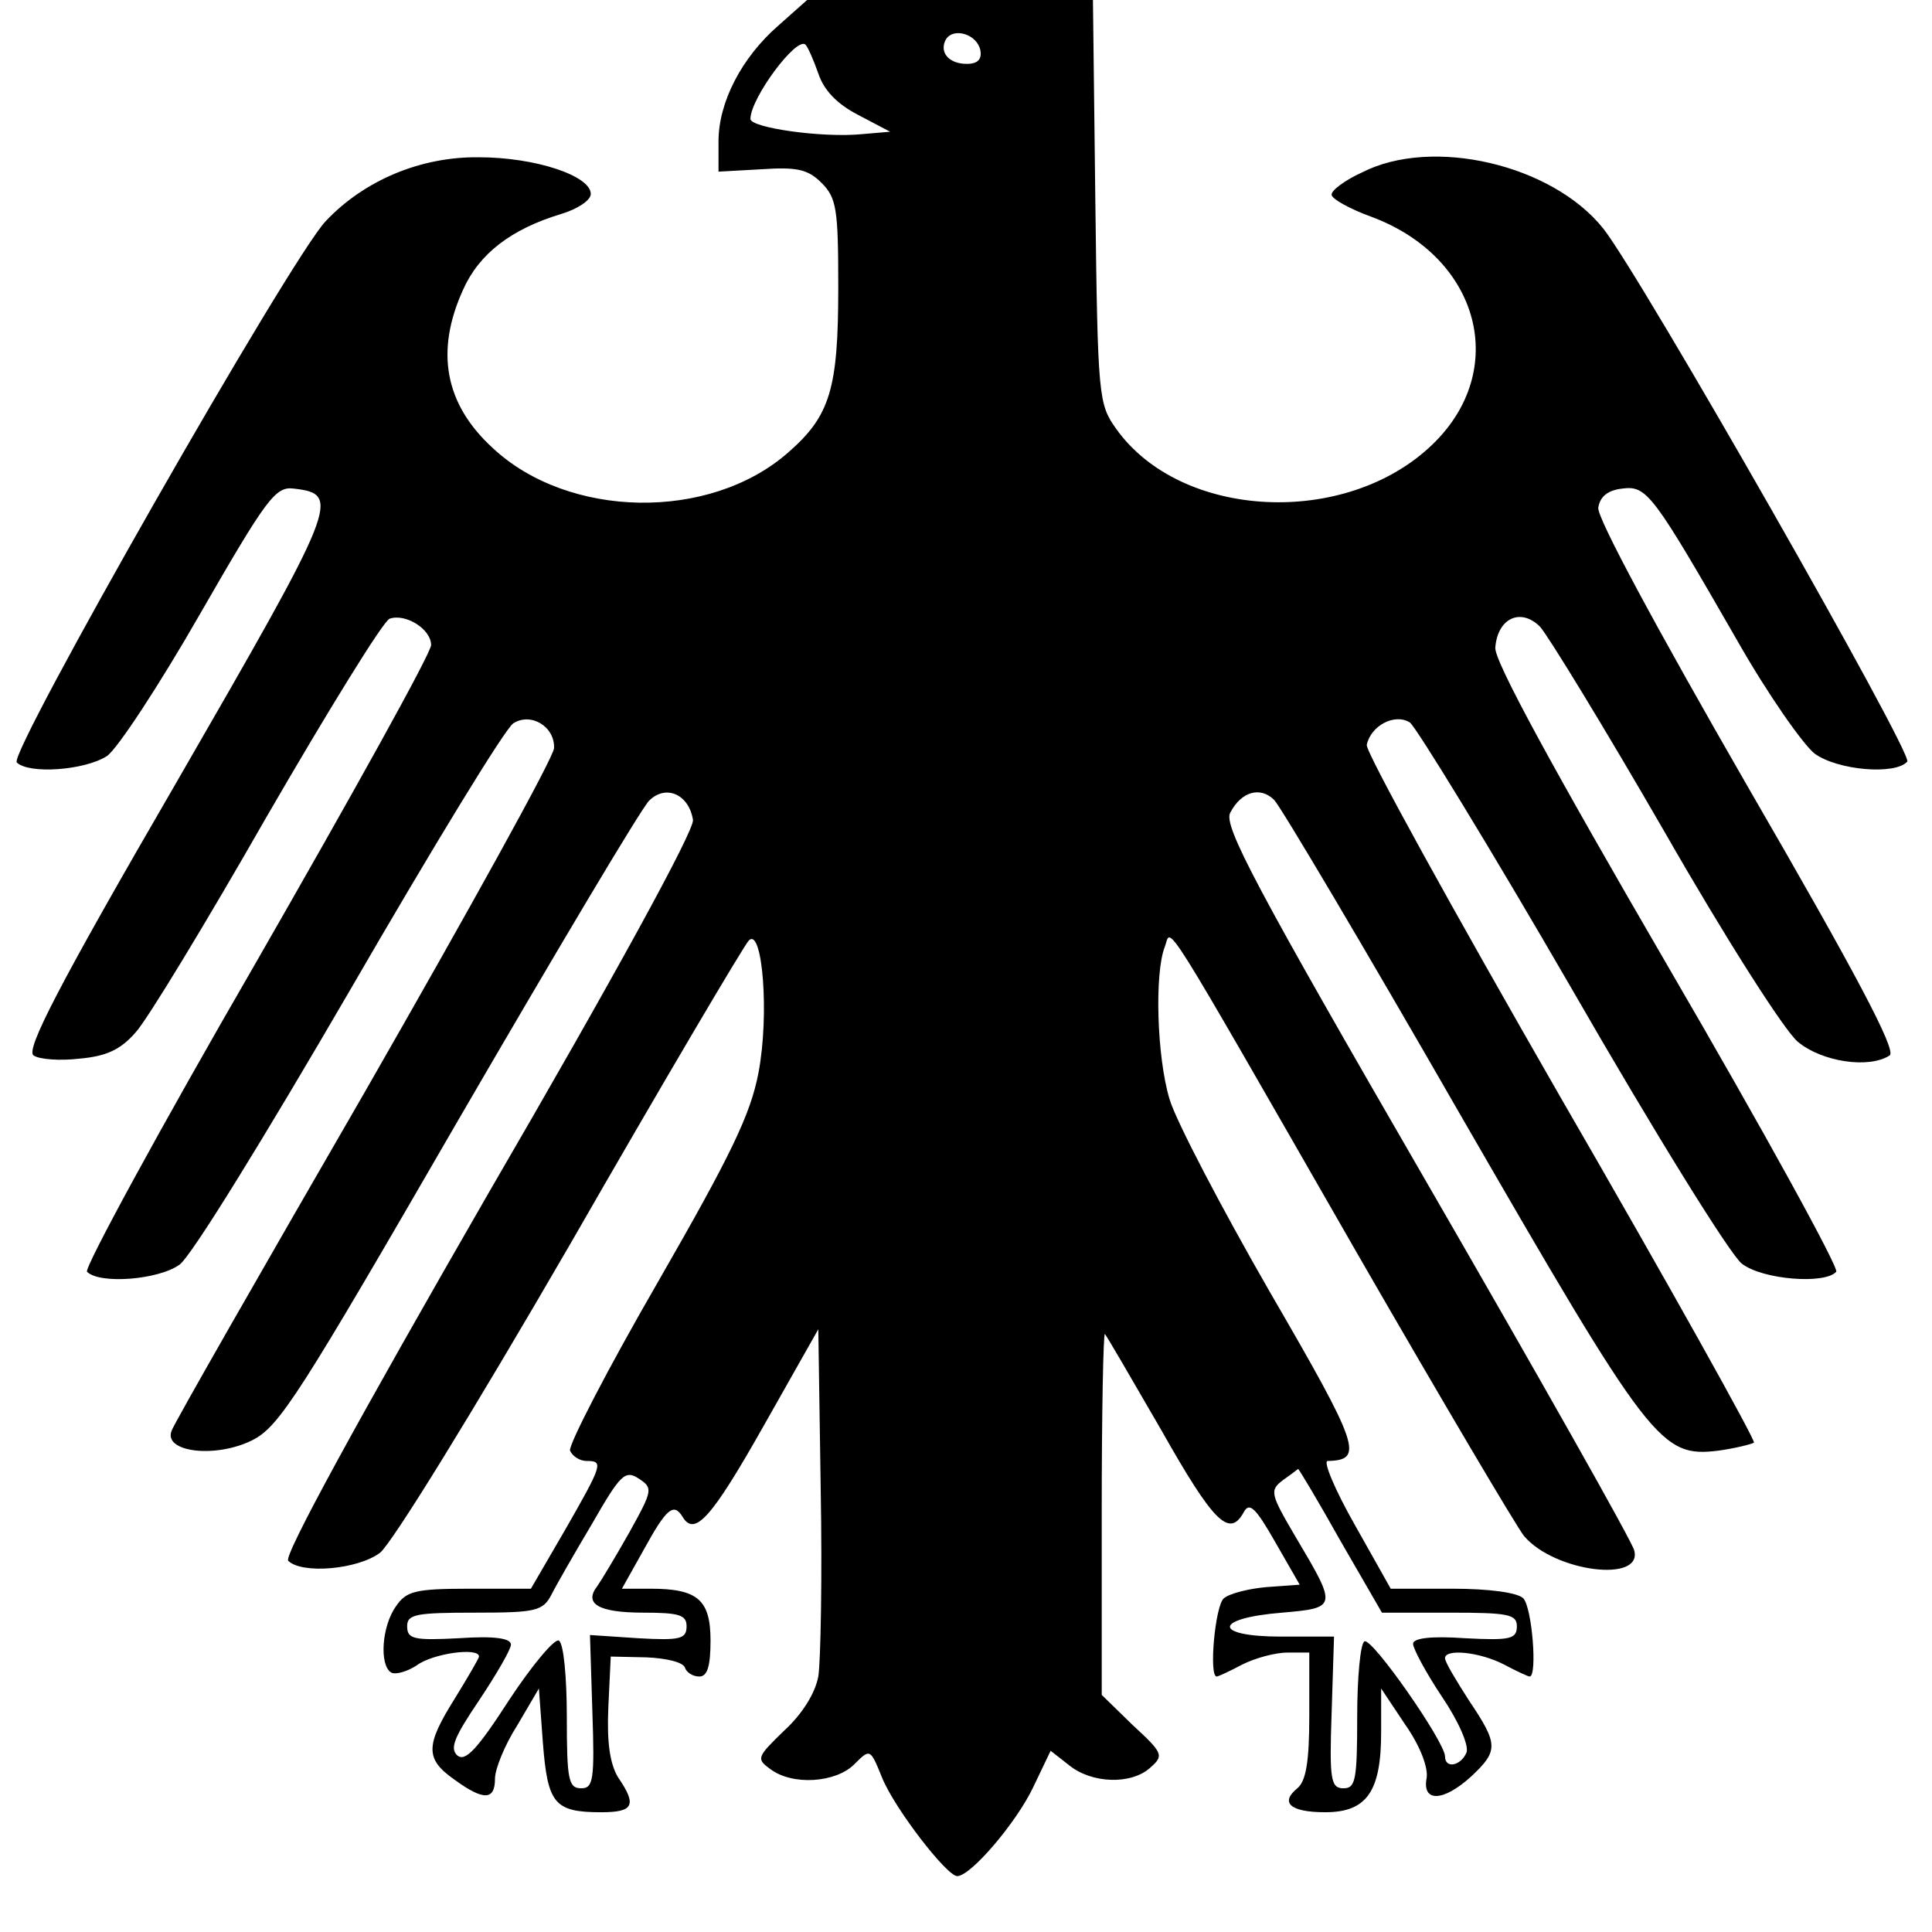 <?xml version="1.0" standalone="no"?>
<!DOCTYPE svg PUBLIC "-//W3C//DTD SVG 20010904//EN"
 "http://www.w3.org/TR/2001/REC-SVG-20010904/DTD/svg10.dtd">
<svg version="1.0" xmlns="http://www.w3.org/2000/svg"
 width="242pt" height="242pt" viewBox="0 0 242 242"
 preserveAspectRatio="xMidYMid meet">

<g transform="translate(0,242) scale(0.1,-0.1)"
fill="#000000" stroke="none">
<path d="M975 2388 c-46 -40 -75 -96 -75 -145 l0 -38 54 3 c44 3 58 0 75 -17
19 -19 21 -33 21 -131 0 -127 -10 -161 -63 -207 -98 -86 -275 -83 -370 6 -60
55 -72 121 -37 198 20 45 60 76 123 95 20 6 37 17 37 25 0 23 -70 46 -140 46
-73 1 -144 -29 -192 -80 -44 -46 -398 -667 -387 -678 15 -15 85 -10 113 8 13
9 65 88 116 177 84 146 95 161 118 158 60 -7 55 -18 -147 -368 -148 -255 -189
-335 -179 -342 7 -5 33 -7 58 -4 33 3 51 11 70 33 14 15 88 137 164 270 77
133 146 245 154 248 20 7 52 -13 52 -33 0 -10 -99 -188 -219 -397 -121 -209
-216 -384 -212 -388 16 -16 90 -10 116 9 15 11 106 159 213 343 103 178 195
329 205 335 22 14 52 -4 51 -31 0 -11 -107 -204 -236 -429 -130 -225 -240
-417 -243 -426 -11 -27 55 -35 101 -12 34 17 59 57 258 401 122 210 229 390
239 400 21 21 50 8 55 -24 2 -13 -100 -199 -257 -469 -163 -283 -256 -453
-250 -459 17 -17 87 -11 115 10 15 12 115 174 239 388 116 202 217 373 223
379 17 17 26 -93 12 -166 -10 -52 -34 -102 -126 -262 -63 -109 -112 -204 -110
-211 3 -7 12 -13 21 -13 21 0 20 -4 -27 -86 l-43 -74 -77 0 c-68 0 -79 -3 -92
-22 -18 -25 -21 -74 -6 -83 5 -3 20 1 32 9 20 15 78 23 78 11 0 -2 -14 -26
-30 -52 -37 -59 -38 -76 -1 -102 37 -27 51 -26 51 1 0 12 12 42 28 67 l27 46
5 -68 c6 -76 14 -87 73 -87 41 0 45 9 21 44 -10 17 -14 43 -12 88 l3 63 45 -1
c24 -1 46 -6 48 -13 2 -6 10 -11 18 -11 10 0 14 13 14 45 0 51 -16 65 -75 65
l-36 0 28 50 c28 51 37 58 48 40 15 -25 36 -2 101 113 l69 122 3 -200 c2 -110
0 -216 -3 -235 -4 -21 -20 -47 -43 -68 -34 -33 -35 -35 -17 -48 28 -21 82 -17
105 6 20 20 20 20 35 -17 16 -39 81 -123 94 -123 17 0 74 67 95 111 l22 46 23
-18 c28 -23 78 -25 102 -3 17 15 16 18 -22 53 l-39 38 0 228 c0 126 2 226 4
224 2 -2 34 -57 71 -121 65 -115 85 -135 103 -102 7 13 15 5 39 -37 l31 -54
-42 -3 c-22 -2 -46 -8 -53 -14 -11 -9 -19 -98 -9 -98 2 0 17 7 32 15 16 8 41
15 57 15 l27 0 0 -79 c0 -57 -4 -82 -15 -91 -22 -18 -9 -30 35 -30 52 0 70 26
70 100 l0 55 30 -45 c19 -27 29 -54 27 -67 -6 -31 21 -30 56 2 34 32 34 40 -3
95 -16 25 -30 48 -30 53 0 12 43 8 74 -8 15 -8 30 -15 32 -15 10 0 3 87 -8 98
-7 7 -42 12 -89 12 l-77 0 -45 80 c-25 44 -40 80 -34 80 46 1 40 18 -72 211
-61 106 -118 215 -126 242 -16 53 -19 158 -6 191 9 23 -12 57 241 -384 106
-184 200 -343 209 -354 38 -45 149 -59 138 -18 -2 10 -119 217 -260 461 -214
370 -255 447 -246 463 14 27 38 33 55 16 8 -8 113 -185 233 -394 239 -414 251
-430 324 -421 21 3 41 8 44 10 2 3 -106 197 -242 432 -135 235 -245 434 -243
442 5 24 35 40 54 28 8 -6 100 -156 203 -334 103 -179 199 -334 213 -344 26
-20 104 -26 118 -10 4 4 -91 177 -211 383 -143 246 -218 383 -216 399 3 37 32
50 56 26 10 -11 81 -127 156 -257 75 -131 150 -249 167 -263 30 -25 89 -34
115 -17 9 6 -43 104 -178 337 -114 198 -189 337 -187 349 2 14 12 22 30 24 31
4 38 -6 145 -192 37 -65 81 -128 96 -140 29 -21 101 -27 116 -10 8 9 -334 609
-381 668 -64 80 -214 115 -302 70 -22 -10 -39 -23 -38 -28 0 -5 23 -18 51 -28
135 -51 172 -192 75 -285 -108 -104 -315 -94 -396 20 -22 31 -23 39 -26 285
l-3 252 -179 0 -179 0 -36 -32z m253 -31 c2 -11 -3 -17 -17 -17 -23 0 -35 15
-26 31 10 15 39 6 43 -14z m-203 -29 c7 -21 23 -38 50 -52 l40 -21 -35 -3
c-50 -5 -140 8 -140 19 0 26 58 104 69 93 3 -3 10 -19 16 -36z m-237 -1828
c-17 -30 -35 -60 -40 -67 -17 -22 2 -33 58 -33 45 0 54 -3 54 -17 0 -16 -8
-18 -61 -15 l-60 4 3 -96 c3 -86 1 -96 -14 -96 -16 0 -18 11 -18 89 0 50 -4
93 -10 96 -5 3 -33 -30 -62 -74 -40 -62 -55 -78 -65 -70 -10 9 -4 23 27 69 22
33 40 64 40 70 0 8 -21 11 -65 8 -57 -3 -65 -1 -65 15 0 15 11 17 85 17 77 0
85 2 96 23 6 12 29 52 51 89 35 61 41 67 58 56 18 -12 18 -14 -12 -68z m891
-10 l52 -90 85 0 c73 0 84 -2 84 -17 0 -16 -8 -18 -65 -15 -43 3 -65 0 -65 -7
0 -6 16 -36 36 -66 21 -31 34 -61 31 -70 -7 -17 -27 -21 -27 -5 0 18 -92 150
-101 144 -5 -3 -9 -45 -9 -95 0 -78 -2 -89 -17 -89 -16 0 -18 10 -15 95 l3 95
-66 0 c-86 0 -86 23 1 30 69 6 69 7 18 93 -33 56 -34 60 -17 73 10 7 19 14 19
14 1 0 25 -40 53 -90z"/>
</g>
</svg>
